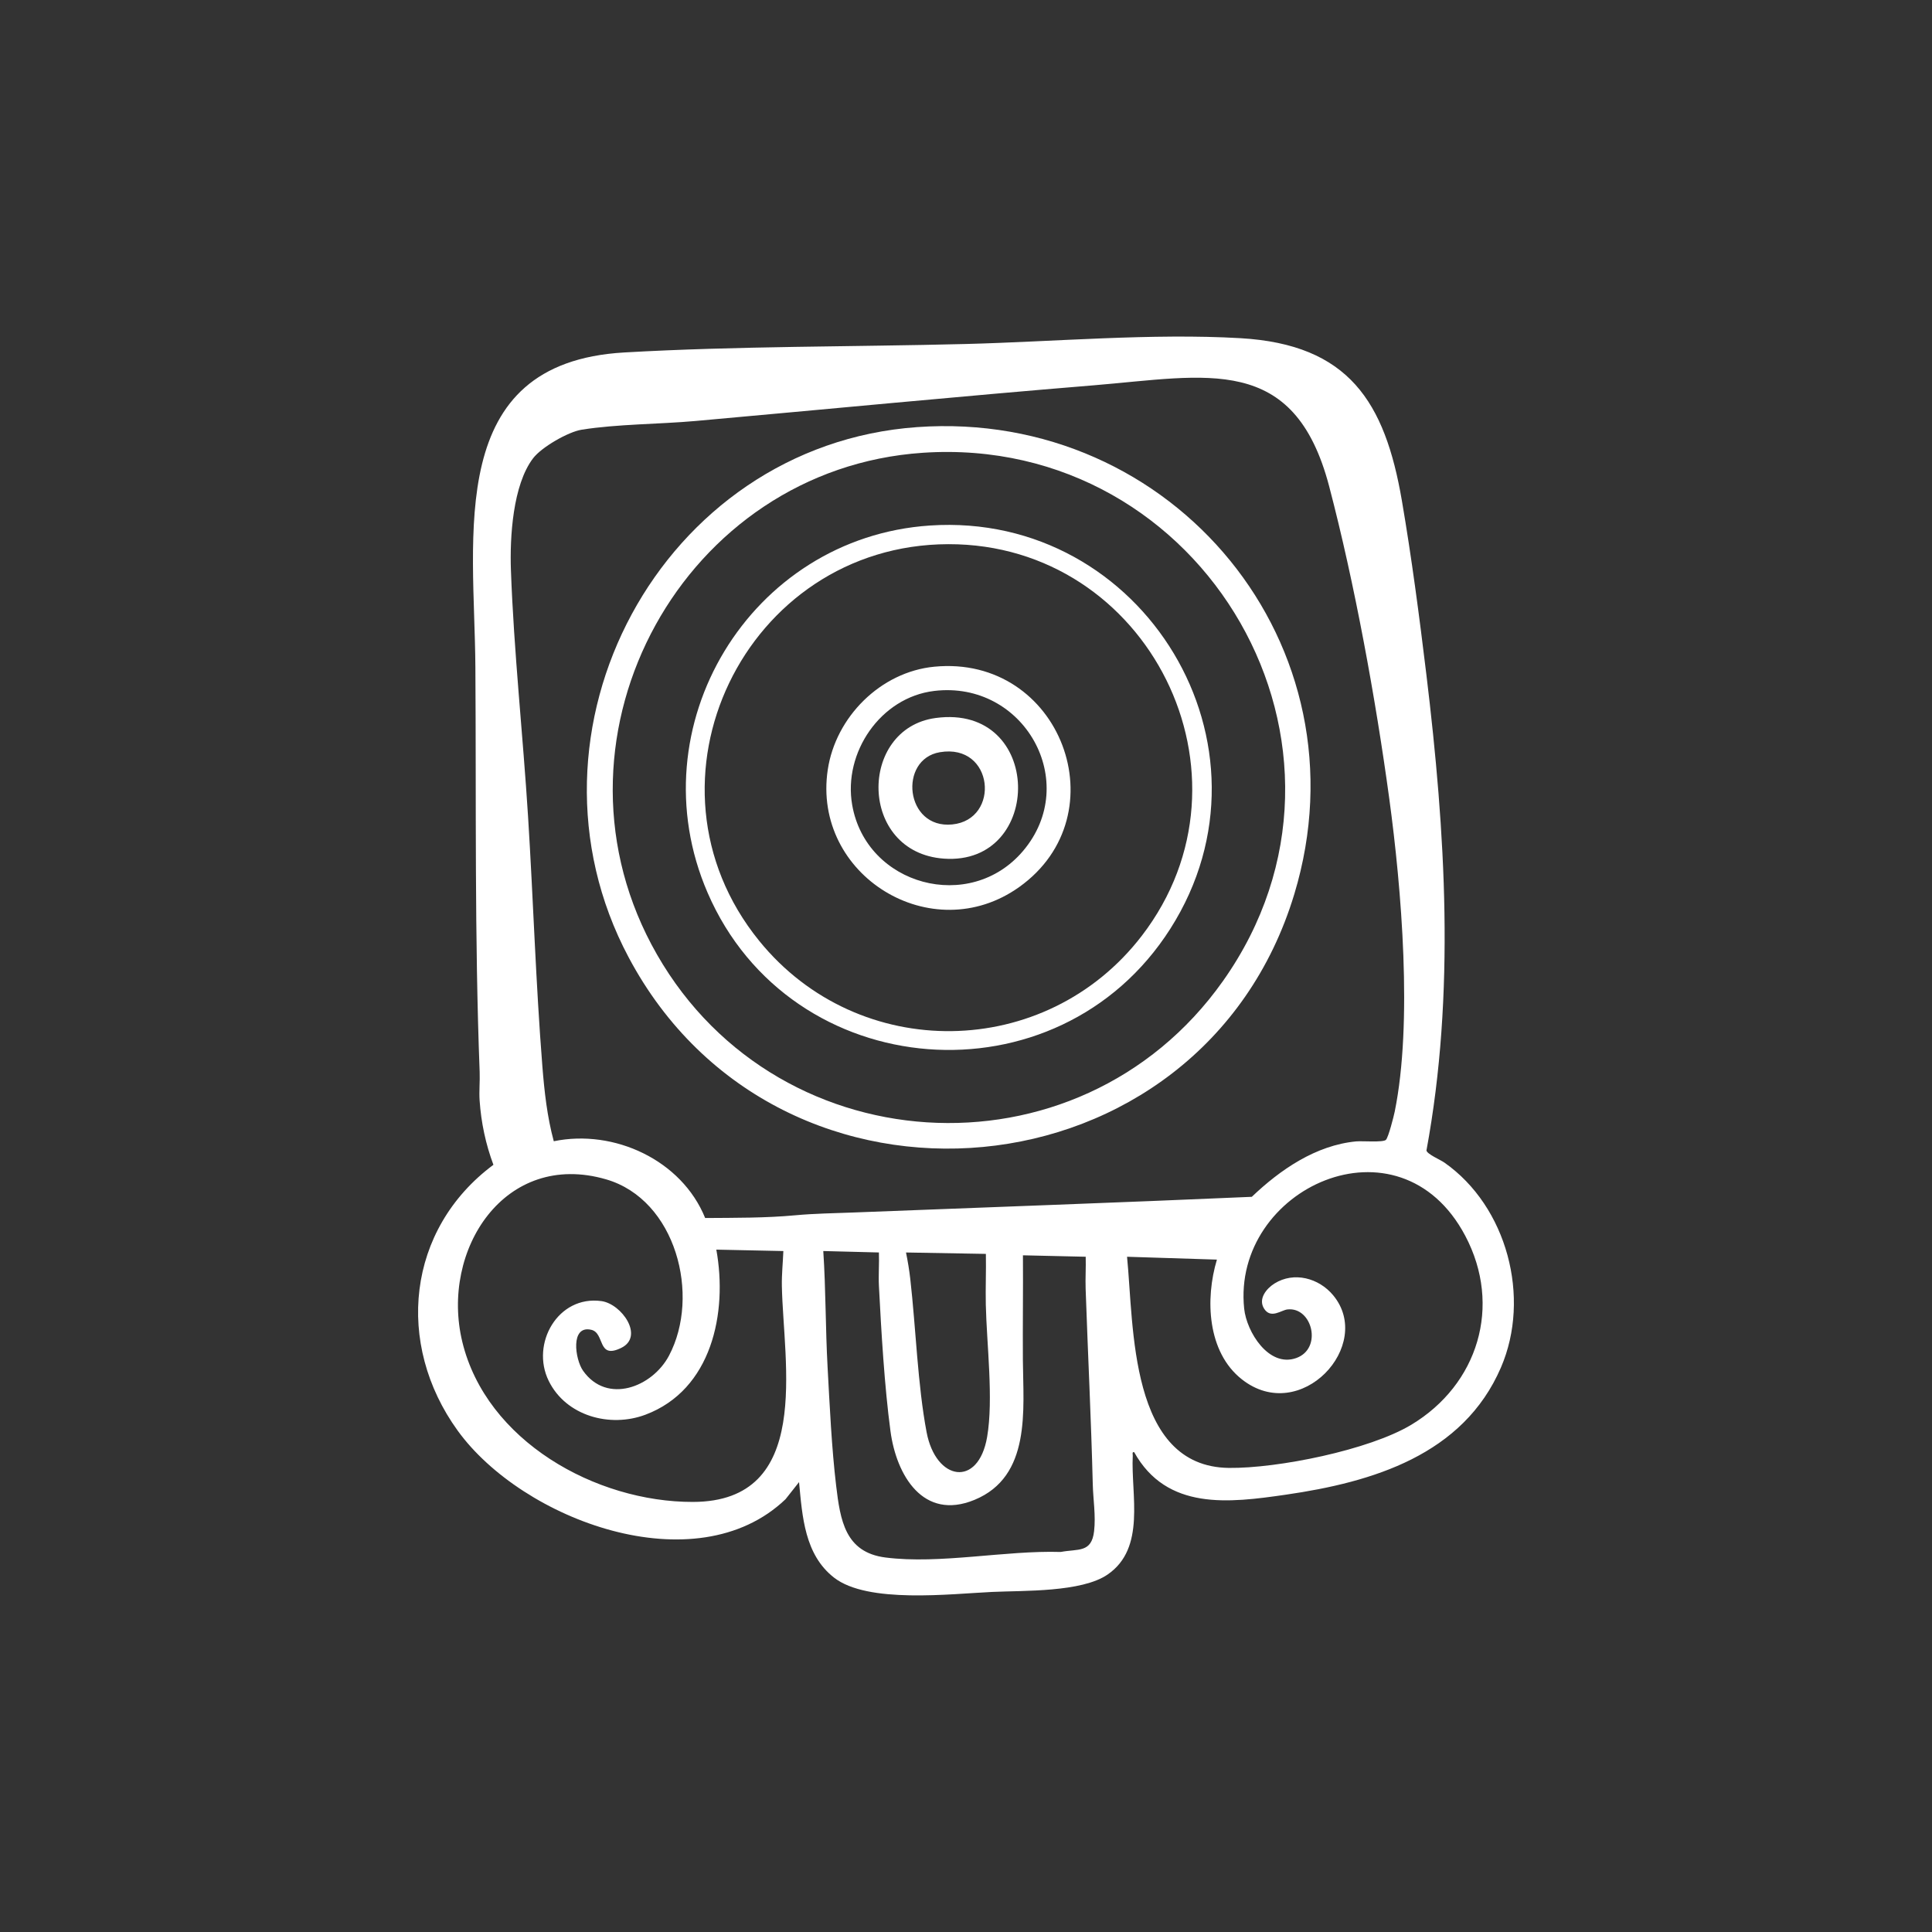 <svg xmlns="http://www.w3.org/2000/svg" xmlns:xlink="http://www.w3.org/1999/xlink" id="Capa_1" x="0px" y="0px" width="250px" height="250px" viewBox="0 0 250 250" xml:space="preserve"><rect x="0" y="0" width="250" height="250" fill="#333333" stroke="none"/><g>	<path fill="#FFFFFF" d="M146.761,187.909c-0.303-0.05-0.172,0.248-0.182,0.456c-0.258,5.048,1.748,11.95-3.261,15.383  c-3.364,2.308-10.843,2.059-14.915,2.247c-5.417,0.251-16.126,1.544-20.48-1.852c-3.808-2.969-4.104-7.903-4.527-12.359  L101.646,194c-11.624,11.103-34.061,2.688-42.426-8.882c-8.11-11.216-6.599-26.048,4.628-34.394  c-0.995-2.656-1.592-5.472-1.785-8.313c-0.084-1.212,0.052-2.477,0.005-3.696c-0.665-17.411-0.437-34.958-0.554-52.413  C61.4,69.24,57.497,46.944,80.783,45.608c14.541-0.834,29.533-0.723,44.12-1.093c11.511-0.292,24.169-1.421,35.615-0.754  c14.012,0.817,18.692,8.236,20.883,21.009c1.257,7.325,2.275,15.098,3.168,22.485c2.468,20.399,3.773,41.296,0.015,61.613  c0.069,0.475,1.806,1.208,2.32,1.569c8.103,5.679,11.23,17.45,7.316,26.52c-4.889,11.328-16.595,14.827-27.835,16.455  C159.033,194.478,150.979,195.485,146.761,187.909 M91.247,157.61c3.861-0.029,7.83,0.005,11.674-0.354  c2.462-0.23,5.038-0.263,7.573-0.362c17.174-0.673,34.302-1.272,51.489-2.026c3.67-3.505,8.281-6.676,13.498-7.171  c0.772-0.074,3.504,0.158,3.857-0.202c0.326-0.333,1.013-3.033,1.14-3.658c2.333-11.473,0.884-28.815-0.71-40.521  c-1.754-12.884-4.48-27.841-7.776-40.392c-4.532-17.257-15.791-14.27-30.489-13.063c-17.177,1.408-34.324,3.076-51.485,4.613  c-4.712,0.422-10.161,0.398-14.742,1.128c-1.763,0.279-5.194,2.264-6.282,3.684c-2.646,3.453-3.031,10.251-2.88,14.482  c0.376,10.526,1.56,21.368,2.22,31.923c0.673,10.747,1,21.563,1.85,32.293c0.258,3.259,0.62,6.54,1.476,9.692  C79.466,146.068,88.216,150.121,91.247,157.61 M145.84,162.624c0.896,8.983,0.253,27.181,13.188,27.324  c6.322,0.07,18.152-2.314,23.591-5.583c8.637-5.193,11.781-15.374,6.987-24.449c-8.543-16.172-30.233-6.133-28.611,9.421  c0.314,3.015,3.184,7.64,6.722,6.399c3.454-1.212,2.095-6.652-1.12-6.296c-0.807,0.089-2.156,1.266-3.022-0.099  c-0.8-1.26,0.295-2.598,1.33-3.248c2.533-1.591,5.761-0.71,7.604,1.511c5.353,6.446-4.206,16.864-11.808,10.886  c-4.494-3.533-4.766-10.419-3.232-15.497L145.84,162.624z M92.693,161.701c1.478,8.182-0.586,18.141-9.179,21.363  c-4.576,1.718-10.271,0.173-12.511-4.378c-2.366-4.813,1.198-11.101,6.818-10.325c2.634,0.362,5.568,4.577,2.576,6.05  c-3.149,1.551-2.088-1.923-3.891-2.337c-2.728-0.624-2.104,3.819-1.057,5.302c3.099,4.381,8.96,2.128,11.121-1.958  c4.105-7.766,0.906-20.177-8.132-22.808c-13.123-3.821-21.484,9.153-18.617,21.018c3.099,12.826,17.251,20.747,29.846,20.721  c15.562-0.032,11.697-17.933,11.506-27.935c-0.029-1.526,0.134-3.013,0.193-4.529L92.693,161.701z M113.731,162.069l-7.198-0.186  c0.331,5.01,0.282,10.023,0.557,15.04c0.269,4.914,0.527,10.469,1.106,15.318c0.536,4.491,1.162,8.634,6.389,9.3  c7.039,0.896,15.488-0.941,22.673-0.718c2.26-0.426,3.991,0.148,4.318-2.694c0.231-2.009-0.123-4.081-0.172-6.063  c-0.211-8.434-0.633-16.883-0.923-25.284c-0.048-1.382,0.05-2.779,0.008-4.16l-8.121-0.186c0.033,4.522-0.038,9.051-0.007,13.573  c0.044,6.405,1.106,15.045-6.269,18.076c-6.648,2.732-10.099-3.202-10.862-8.878c-0.78-5.808-1.193-12.904-1.497-18.804  C113.659,164.966,113.783,163.507,113.731,162.069 M127.572,162.253l-10.335-0.182c0.229,1.122,0.422,2.275,0.552,3.415  c0.723,6.327,0.95,13.708,2.114,19.847c1.195,6.297,6.691,7.216,7.83,0.614c0.843-4.888-0.059-12.03-0.17-17.134  C127.517,166.63,127.614,164.436,127.572,162.253"></path>	<path fill="#FFFFFF" d="M118.677,55.268c33.204-2.364,58.529,28.285,48.804,60.436c-12.007,39.689-66.654,44.818-86.14,8.167  C65.776,94.594,85.548,57.626,118.677,55.268 M119.414,58.589c-30.88,2.073-49.663,36.188-35.12,63.621  c15.163,28.603,55.215,31.201,73.951,4.743C179.53,96.895,155.896,56.14,119.414,58.589"></path>	<path fill="#FFFFFF" d="M120.337,68.001c27.666-1.843,46.091,28.593,31.116,52.159c-14.551,22.899-49.144,20.252-59.898-4.659  C82.278,94.015,97.051,69.553,120.337,68.001 M122.712,70.416c-26.297,0.058-41.17,30.742-24.477,51.323  c12.868,15.865,37.099,15.523,49.523-0.66C163.644,100.391,148.636,70.358,122.712,70.416"></path>	<path fill="#FFFFFF" d="M120.89,86.272c16.39-1.593,24.141,19.153,10.984,28.518c-11.301,8.043-26.793-1.528-24.765-15.17  C108.127,92.783,113.939,86.947,120.89,86.272 M120.888,89.407c-6.947,0.83-11.802,7.979-10.615,14.758  c1.824,10.43,15.23,14.055,22.102,5.957C139.925,101.225,132.513,88.018,120.888,89.407"></path>	<path fill="#FFFFFF" d="M121.068,92.909c14.013-1.896,14.065,19.114,1.082,18.199C111.046,110.325,111.037,94.267,121.068,92.909   M121.618,97.335c-5.384,0.907-4.518,9.951,1.597,9.348C129.49,106.065,128.63,96.153,121.618,97.335"></path></g></svg>